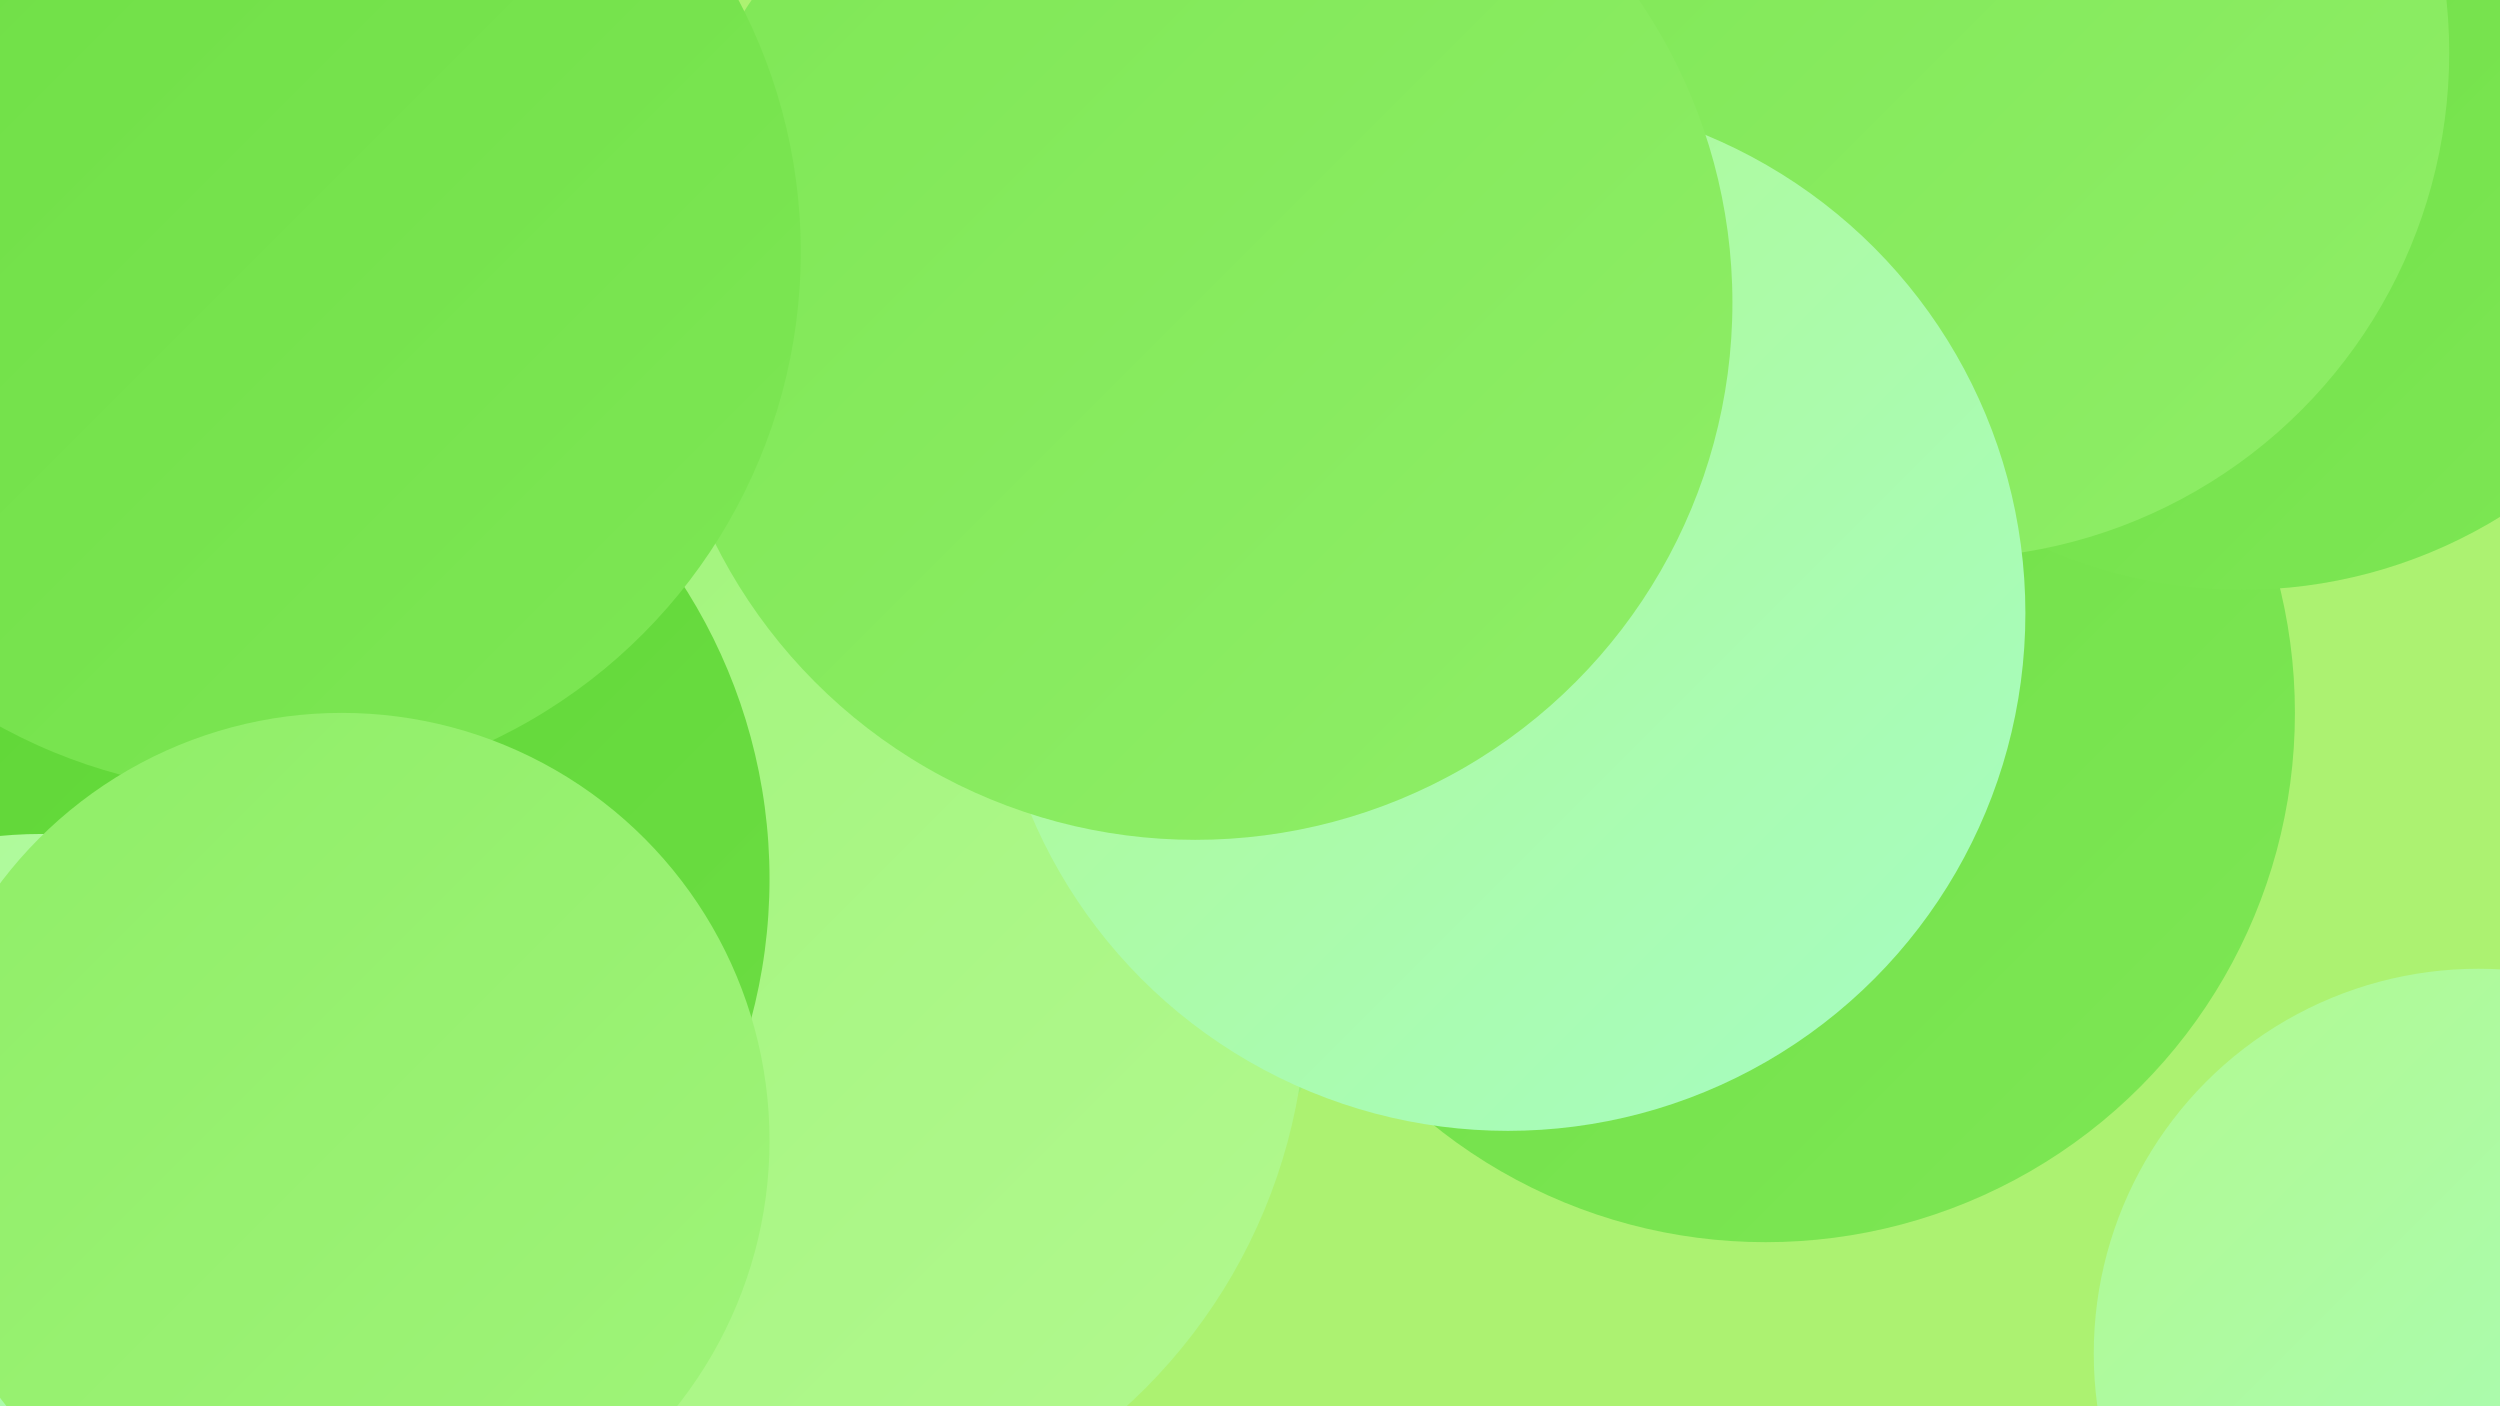 <?xml version="1.0" encoding="UTF-8"?><svg width="1280" height="720" xmlns="http://www.w3.org/2000/svg"><defs><linearGradient id="grad0" x1="0%" y1="0%" x2="100%" y2="100%"><stop offset="0%" style="stop-color:#5dd534;stop-opacity:1" /><stop offset="100%" style="stop-color:#6dde44;stop-opacity:1" /></linearGradient><linearGradient id="grad1" x1="0%" y1="0%" x2="100%" y2="100%"><stop offset="0%" style="stop-color:#6dde44;stop-opacity:1" /><stop offset="100%" style="stop-color:#7ee755;stop-opacity:1" /></linearGradient><linearGradient id="grad2" x1="0%" y1="0%" x2="100%" y2="100%"><stop offset="0%" style="stop-color:#7ee755;stop-opacity:1" /><stop offset="100%" style="stop-color:#8fee67;stop-opacity:1" /></linearGradient><linearGradient id="grad3" x1="0%" y1="0%" x2="100%" y2="100%"><stop offset="0%" style="stop-color:#8fee67;stop-opacity:1" /><stop offset="100%" style="stop-color:#a0f47a;stop-opacity:1" /></linearGradient><linearGradient id="grad4" x1="0%" y1="0%" x2="100%" y2="100%"><stop offset="0%" style="stop-color:#a0f47a;stop-opacity:1" /><stop offset="100%" style="stop-color:#b2f98f;stop-opacity:1" /></linearGradient><linearGradient id="grad5" x1="0%" y1="0%" x2="100%" y2="100%"><stop offset="0%" style="stop-color:#b2f98f;stop-opacity:1" /><stop offset="100%" style="stop-color:#a5fdc3;stop-opacity:1" /></linearGradient><linearGradient id="grad6" x1="0%" y1="0%" x2="100%" y2="100%"><stop offset="0%" style="stop-color:#a5fdc3;stop-opacity:1" /><stop offset="100%" style="stop-color:#5dd534;stop-opacity:1" /></linearGradient></defs><rect width="1280" height="720" fill="#acf271" /><circle cx="1169" cy="29" r="239" fill="url(#grad5)" /><circle cx="24" cy="601" r="245" fill="url(#grad3)" /><circle cx="131" cy="499" r="248" fill="url(#grad6)" /><circle cx="305" cy="446" r="230" fill="url(#grad2)" /><circle cx="453" cy="433" r="247" fill="url(#grad3)" /><circle cx="33" cy="420" r="266" fill="url(#grad5)" /><circle cx="904" cy="365" r="271" fill="url(#grad1)" /><circle cx="1269" cy="693" r="197" fill="url(#grad5)" /><circle cx="779" cy="97" r="288" fill="url(#grad2)" /><circle cx="982" cy="59" r="199" fill="url(#grad6)" /><circle cx="84" cy="313" r="194" fill="url(#grad4)" /><circle cx="1148" cy="50" r="252" fill="url(#grad1)" /><circle cx="995" cy="27" r="259" fill="url(#grad2)" /><circle cx="386" cy="511" r="283" fill="url(#grad4)" /><circle cx="116" cy="450" r="278" fill="url(#grad0)" /><circle cx="772" cy="314" r="265" fill="url(#grad5)" /><circle cx="612" cy="155" r="275" fill="url(#grad2)" /><circle cx="133" cy="129" r="277" fill="url(#grad1)" /><circle cx="21" cy="648" r="221" fill="url(#grad5)" /><circle cx="175" cy="584" r="219" fill="url(#grad3)" /></svg>